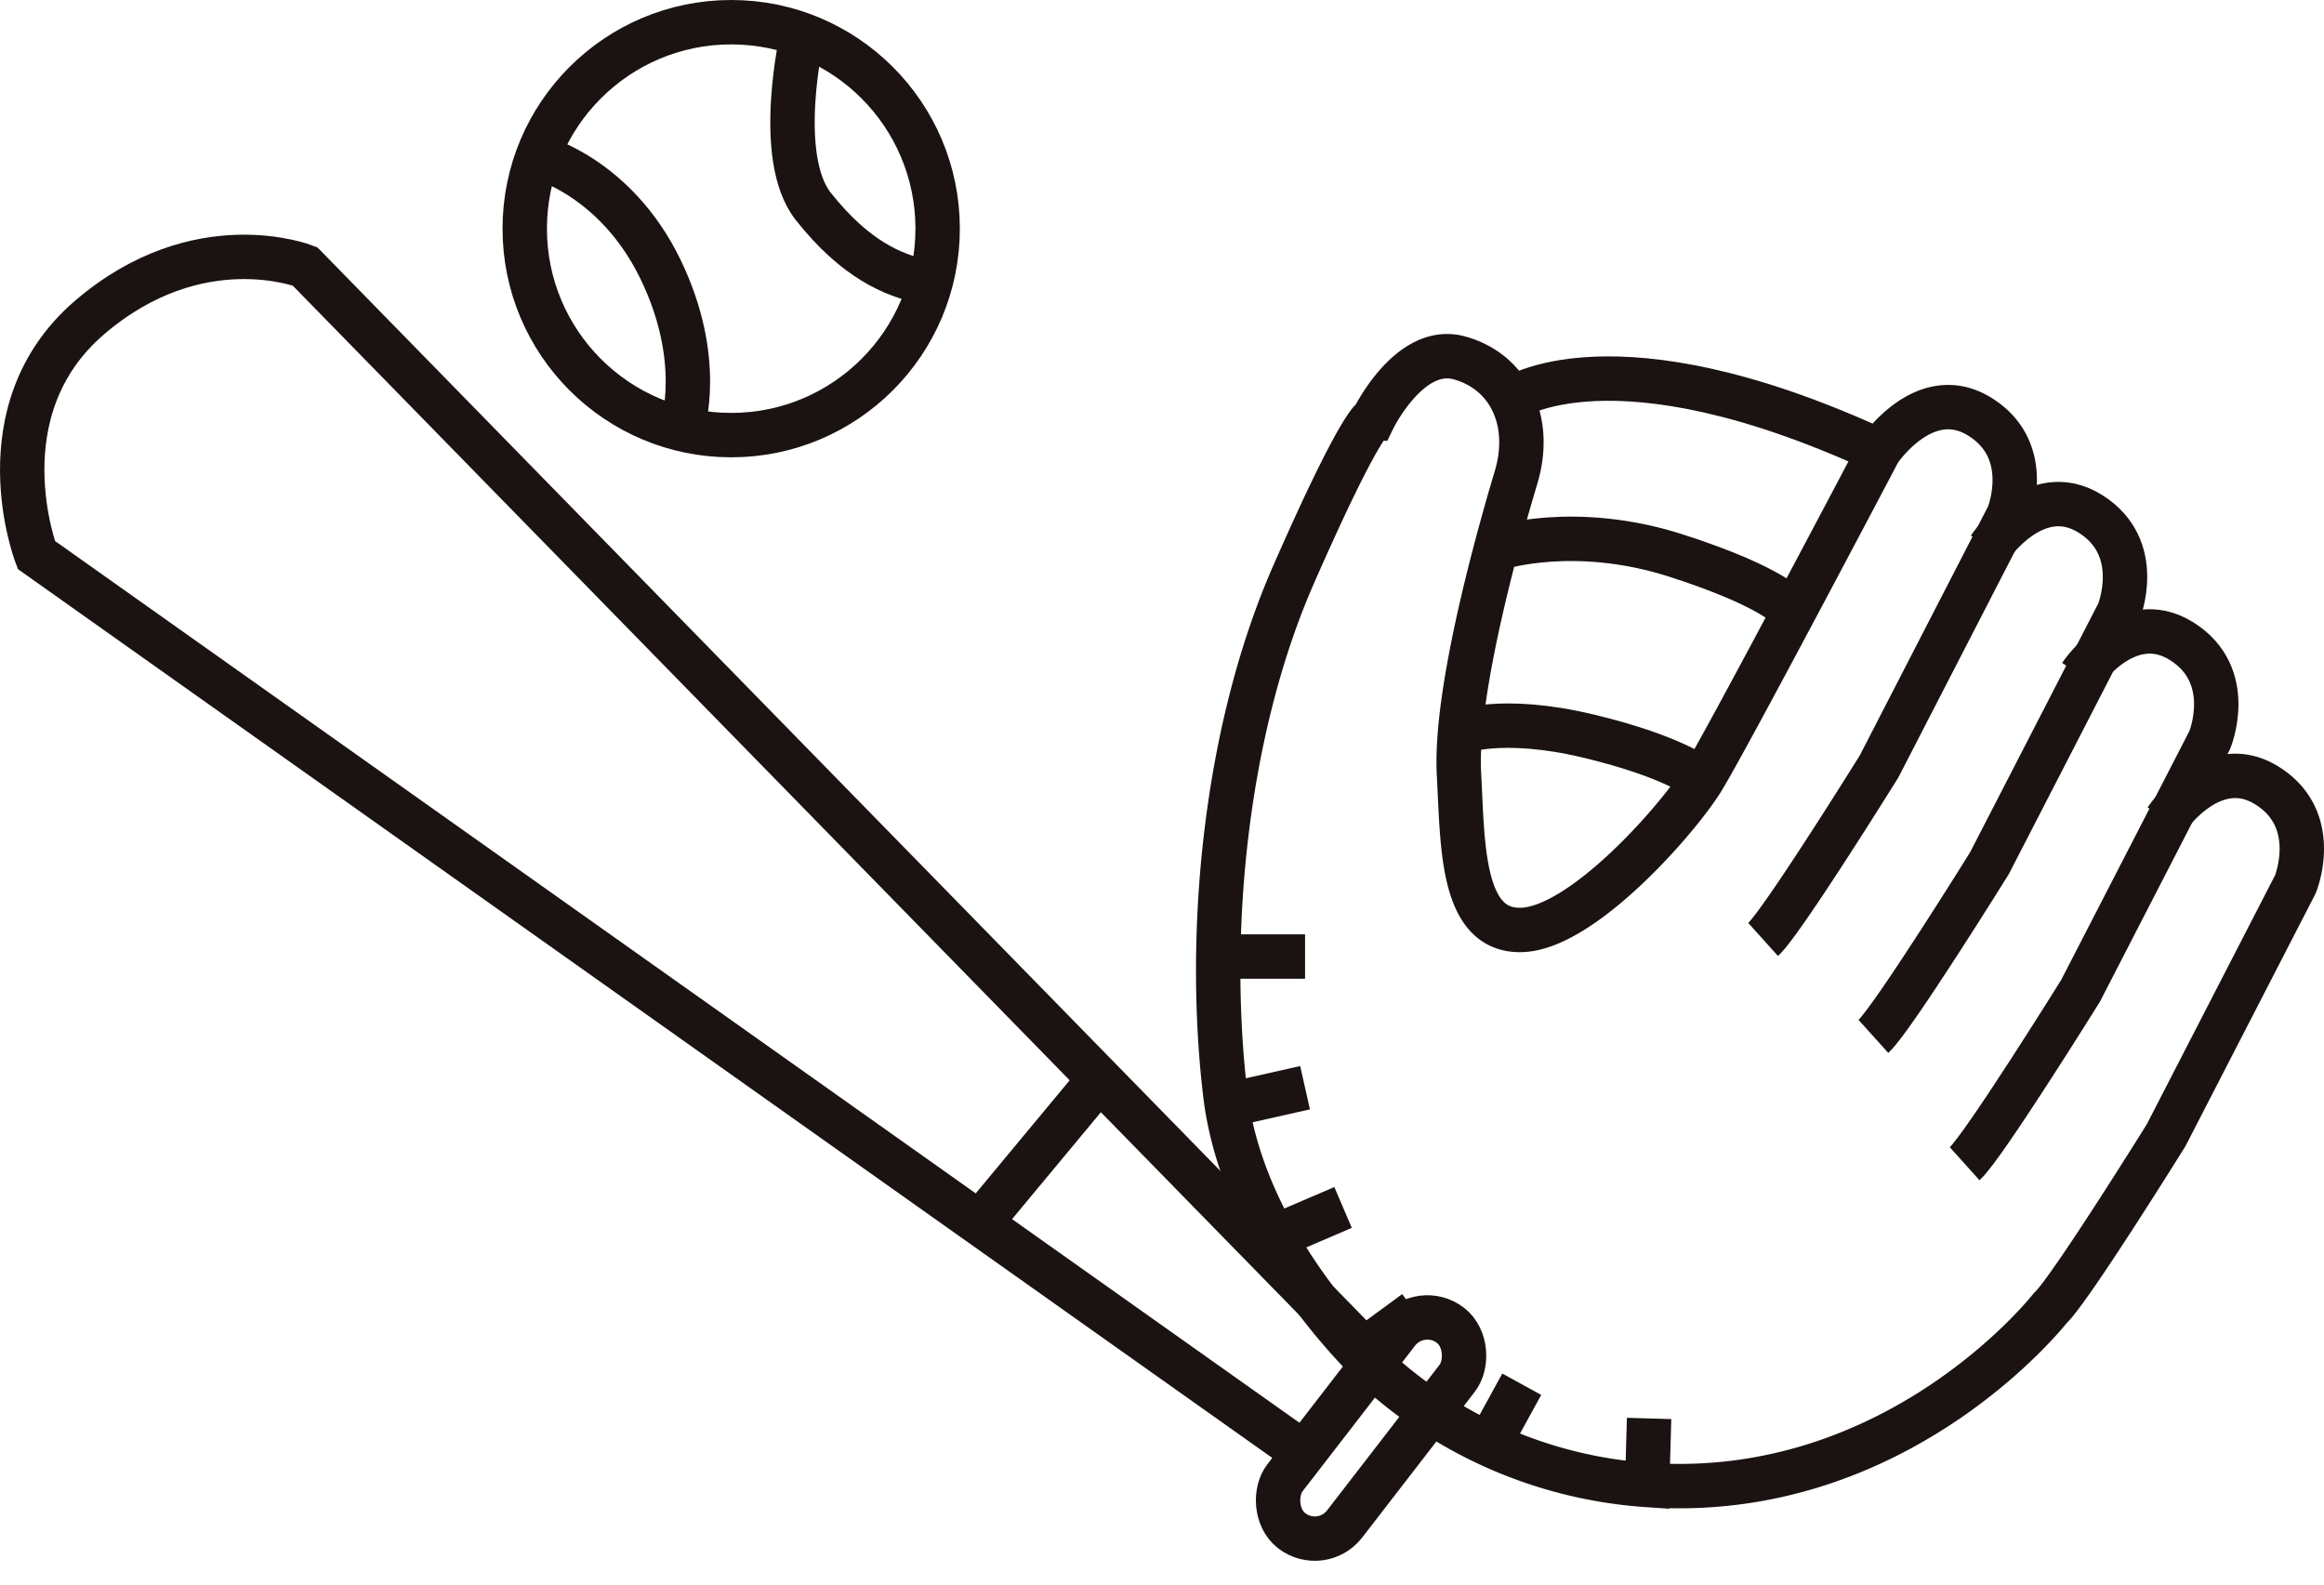 <svg xmlns="http://www.w3.org/2000/svg" width="261.723" height="178.503" viewBox="0 0 261.723 178.503">
  <g id="Group_6478" data-name="Group 6478" transform="translate(-403.292 -2167.502)">
    <g id="Group_6412" data-name="Group 6412" transform="translate(-1061.363 1003.502)">
      <path id="Path_3650" data-name="Path 3650" d="M1612,1328l-143.25-101.5s-6.25-16.25,6-26.75S1499,1194,1499,1194l120.75,123.5" fill="none" stroke="#1a1311" stroke-miterlimit="10" stroke-width="5"/>
      <line id="Line_785" data-name="Line 785" x1="13.5" y2="16.25" transform="translate(1575 1285.5)" fill="none" stroke="#1a1311" stroke-miterlimit="10" stroke-width="5"/>
      <rect id="Rectangle_2821" data-name="Rectangle 2821" width="8.5" height="29.25" rx="4.25" transform="matrix(0.791, 0.611, -0.611, 0.791, 1624.636, 1310.652)" fill="none" stroke="#1a1311" stroke-miterlimit="10" stroke-width="5"/>
      <circle id="Ellipse_1838" data-name="Ellipse 1838" cx="23.25" cy="23.25" r="23.25" transform="translate(1523.75 1166.5)" fill="none" stroke="#1a1311" stroke-miterlimit="10" stroke-width="5"/>
      <path id="Path_3651" data-name="Path 3651" d="M1525.5,1181.75s8.5,2.25,13.5,12.5,2.5,17.75,2.5,17.75" fill="none" stroke="#1a1311" stroke-miterlimit="10" stroke-width="5"/>
      <path id="Path_3652" data-name="Path 3652" d="M1555,1168s-3.161,13.678,1.25,19.25c4.75,6,9,7.75,12.5,8.5" fill="none" stroke="#1a1311" stroke-miterlimit="10" stroke-width="5"/>
    </g>
    <g id="Group_6413" data-name="Group 6413" transform="translate(-586.095 1051.824)">
      <path id="Path_3653" data-name="Path 3653" d="M1225.808,1180.172s5.138-7.706,11.345-3.853,3.211,11.131,3.211,11.131l-14.556,28.256s-10.917,17.553-13.058,19.48" transform="translate(-12.386 -2.796)" fill="none" stroke="#1a1311" stroke-miterlimit="10" stroke-width="5"/>
      <path id="Path_3654" data-name="Path 3654" d="M1237.808,1196.922s5.138-7.706,11.345-3.853,3.211,11.131,3.211,11.131l-14.556,28.256s-10.917,17.553-13.058,19.48" transform="translate(-14.111 -5.204)" fill="none" stroke="#1a1311" stroke-miterlimit="10" stroke-width="5"/>
      <path id="Path_3655" data-name="Path 3655" d="M1233.33,1207.987s5.137-7.706,11.345-3.853,3.211,11.131,3.211,11.131l-14.556,28.256s-10.917,17.553-13.058,19.48c0,0-17.1,21.9-45.381,19.908a50.347,50.347,0,0,1-29.327-11.987s-16.055-13.914-18.2-32.109,0-40.886,7.706-58.439,8.991-17.553,8.991-17.553,4.067-8.349,9.633-6.85,8.348,7.064,6.422,13.486-6.924,24.114-6.422,33.394c.428,7.92.214,17.767,7.064,17.553s17.553-12.416,20.336-16.911,19.908-37.033,19.908-37.033,5.137-7.706,11.345-3.853,3.211,11.131,3.211,11.131l-14.556,28.256s-10.917,17.553-13.058,19.48" fill="none" stroke="#1a1311" stroke-miterlimit="10" stroke-width="5"/>
      <path id="Path_3656" data-name="Path 3656" d="M1165,1161.1s11.345-8.134,41.528,5.78" transform="translate(-5.522 -0.424)" fill="none" stroke="#1a1311" stroke-miterlimit="10" stroke-width="5"/>
      <path id="Path_3657" data-name="Path 3657" d="M1163.5,1180.829s8.563-2.783,19.908.856,13.058,6.208,13.058,6.208" transform="translate(-5.307 -3.453)" fill="none" stroke="#1a1311" stroke-miterlimit="10" stroke-width="5"/>
      <path id="Path_3658" data-name="Path 3658" d="M1158.25,1205.125s4.709-1.927,14.556.428,12.844,4.923,12.844,4.923" transform="translate(-4.552 -6.985)" fill="none" stroke="#1a1311" stroke-miterlimit="10" stroke-width="5"/>
      <line id="Line_786" data-name="Line 786" x2="9.419" transform="translate(1126.94 1223.4)" fill="none" stroke="#1a1311" stroke-miterlimit="10" stroke-width="5"/>
      <line id="Line_787" data-name="Line 787" y1="1.927" x2="8.563" transform="translate(1127.797 1238.17)" fill="none" stroke="#1a1311" stroke-miterlimit="10" stroke-width="5"/>
      <line id="Line_788" data-name="Line 788" y1="3.211" x2="7.492" transform="translate(1133.148 1251.656)" fill="none" stroke="#1a1311" stroke-miterlimit="10" stroke-width="5"/>
      <line id="Line_789" data-name="Line 789" y1="4.709" x2="6.422" transform="translate(1142.353 1263.429)" fill="none" stroke="#1a1311" stroke-miterlimit="10" stroke-width="5"/>
      <line id="Line_790" data-name="Line 790" y1="6.636" x2="3.639" transform="translate(1157.123 1271.564)" fill="none" stroke="#1a1311" stroke-miterlimit="10" stroke-width="5"/>
      <line id="Line_791" data-name="Line 791" y1="7.492" x2="0.214" transform="translate(1174.89 1275.417)" fill="none" stroke="#1a1311" stroke-miterlimit="10" stroke-width="5"/>
    </g>
  </g>
</svg>
